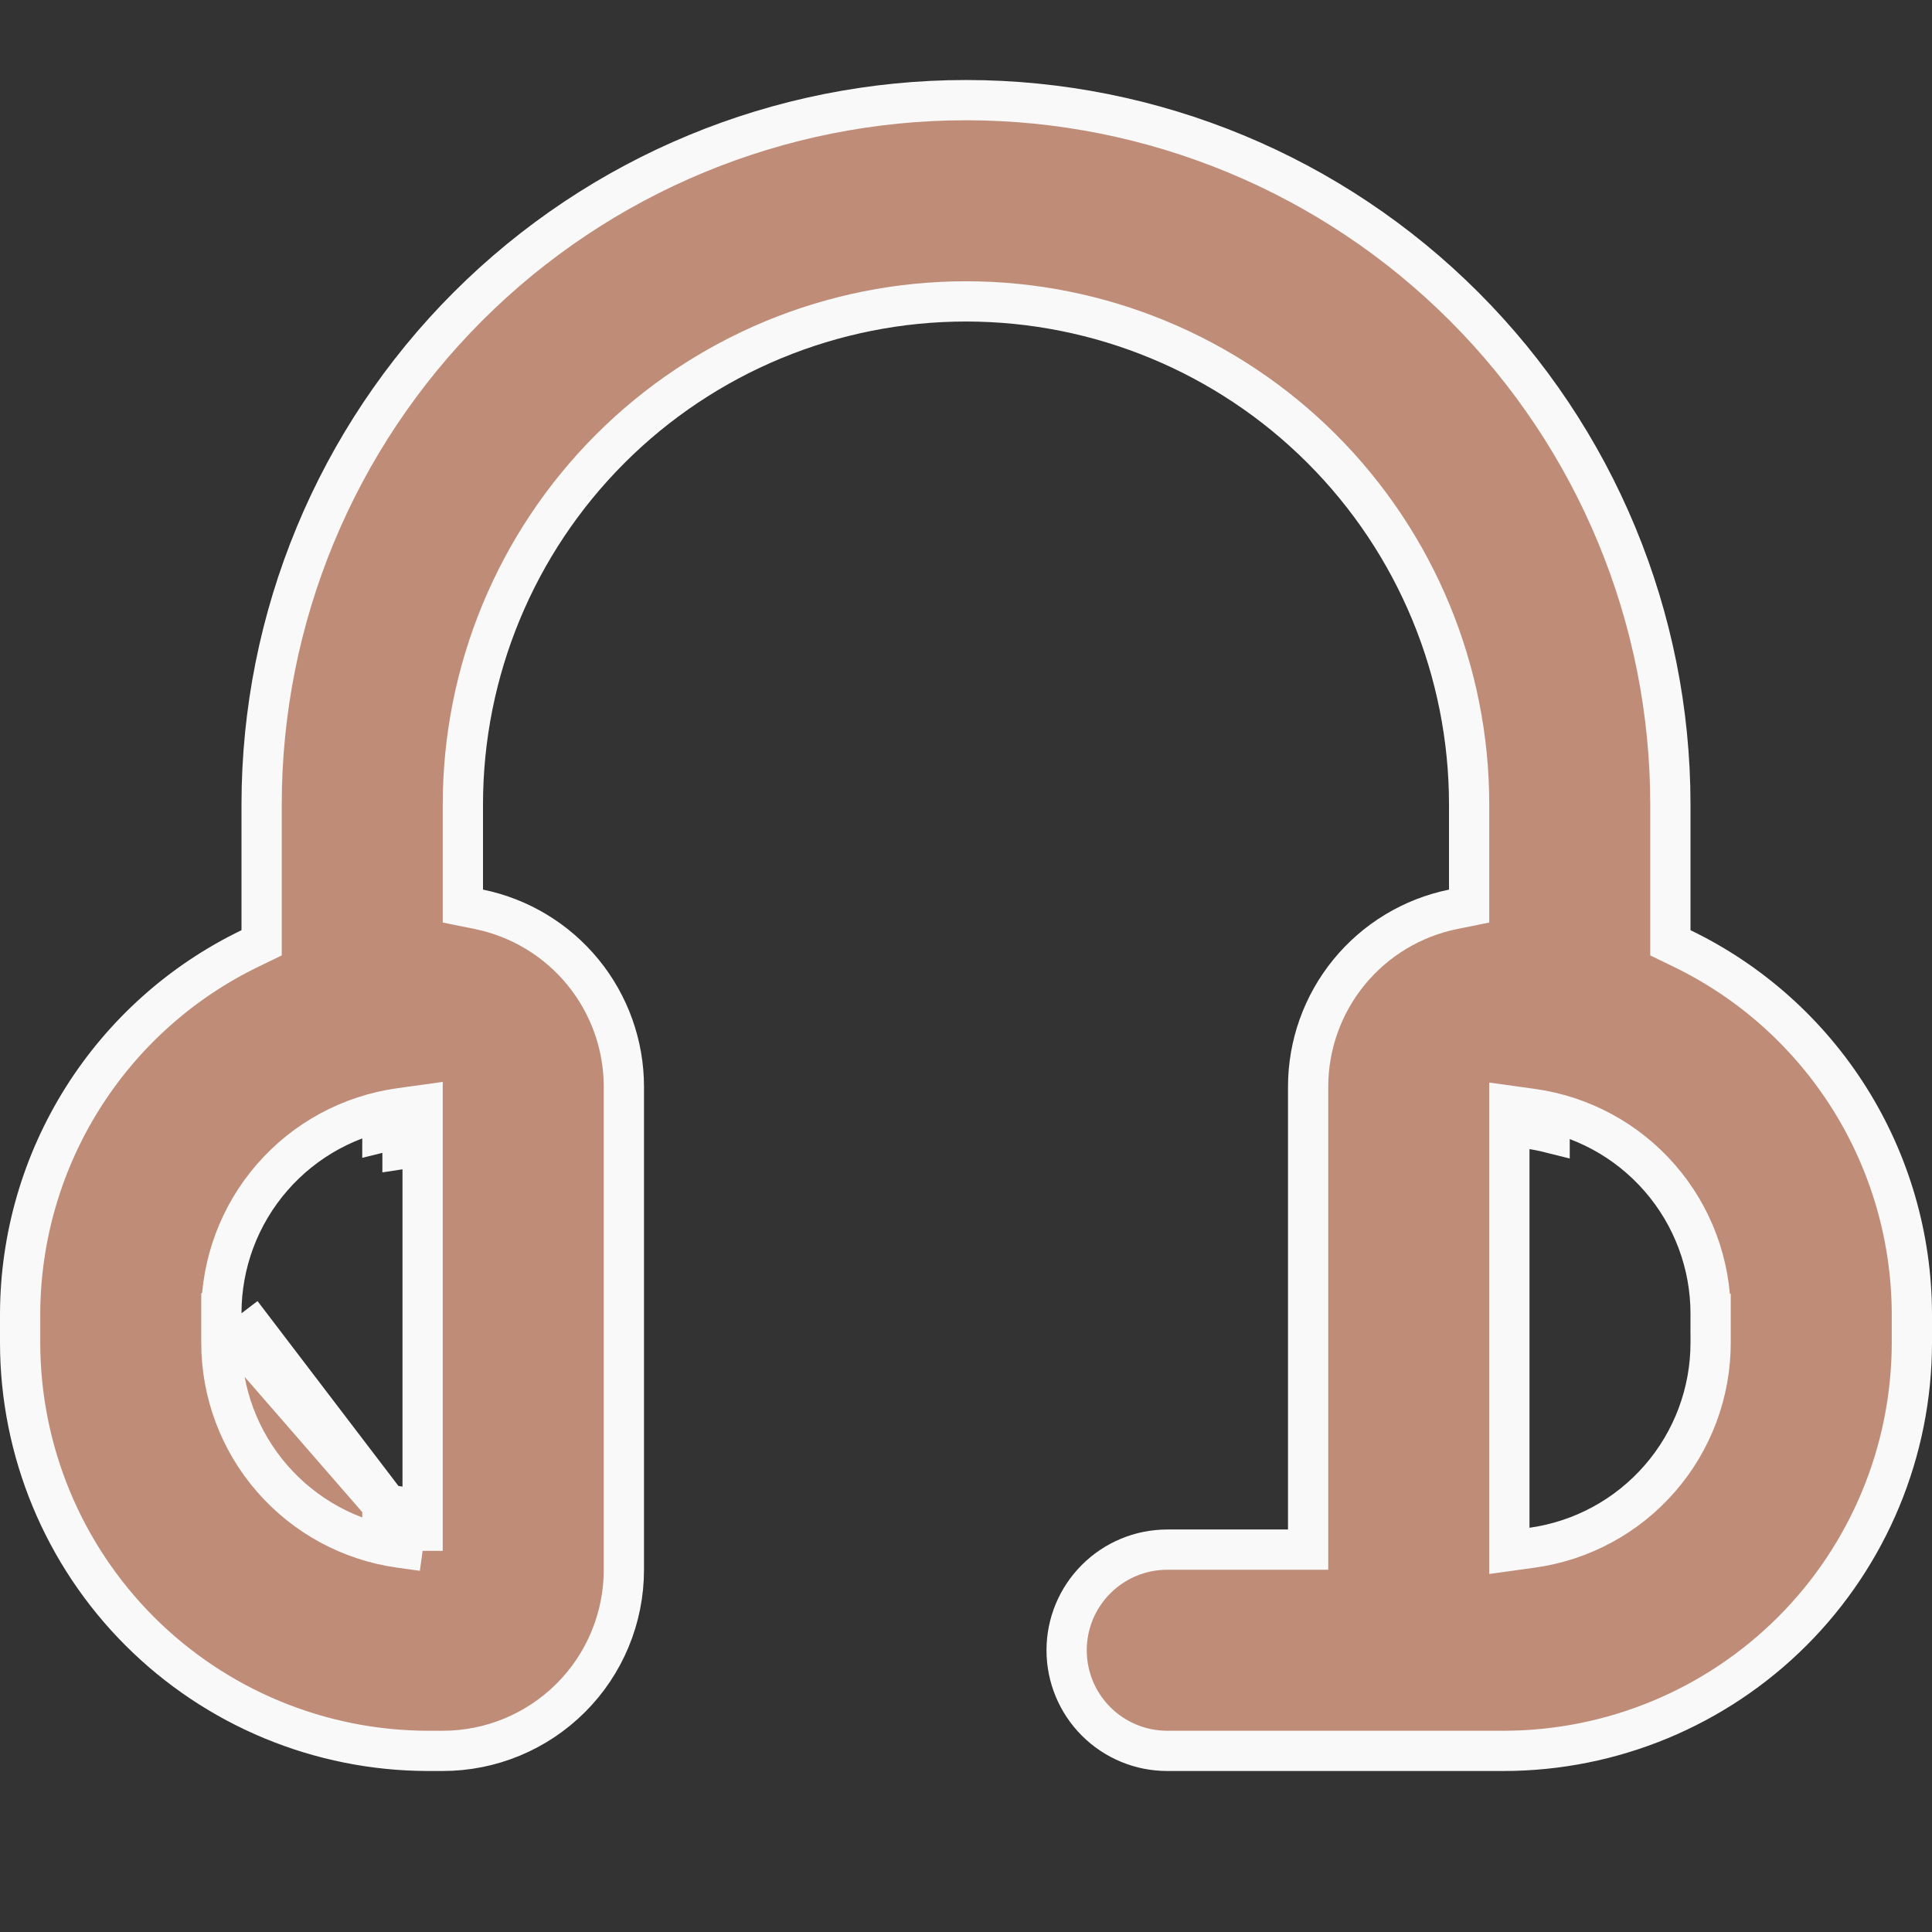 <svg width="48" height="48" viewBox="0 0 48 48" fill="none" xmlns="http://www.w3.org/2000/svg">
<rect x="0" y="0" width="48" height="48" fill="#333333" stroke="none"/>
<g id="fi-br-headset" clip-path="url(#clip0_68_327)">
<path id="Vector" d="M10.5 38.531L9.931 38.452C8.702 38.28 7.576 37.67 6.762 36.733C5.947 35.797 5.499 34.597 5.5 33.356M10.5 38.531L6 33.356M10.5 38.531V37.956V28.028V27.454L9.931 27.533C8.702 27.705 7.576 28.315 6.762 29.252C5.947 30.188 5.499 31.388 5.5 32.629M10.5 38.531L6 32.628M5.5 33.356L6 33.356M5.5 33.356V33.356H6M5.5 33.356V32.629M6 33.356V32.628M5.5 32.629L6 32.628M5.5 32.629V32.628H6M10 37.956H9.5V37.858C9.664 37.9 9.831 37.933 10 37.956ZM10 37.956L10.069 37.461C10.046 37.458 10.023 37.455 10 37.451V37.956ZM10 28.028L10.069 28.524C10.046 28.527 10.023 28.53 10 28.534V28.028ZM10 28.028H9.5V28.126C9.664 28.085 9.831 28.052 10 28.028ZM42.5 32.645C42.501 31.404 42.053 30.204 41.238 29.268C40.424 28.331 39.298 27.721 38.069 27.549L37.5 27.47V28.044V37.956V38.531L38.069 38.452C39.298 38.28 40.424 37.67 41.238 36.733C42.053 35.797 42.501 34.597 42.5 33.356V32.645ZM42.5 32.645L42 32.644H42.5V32.645ZM41.5 23.11V23.424L41.783 23.561C43.491 24.385 44.933 25.674 45.944 27.279C46.955 28.884 47.494 30.74 47.5 32.637C47.5 32.637 47.5 32.638 47.5 32.638L47.5 33.364C47.497 36.051 46.428 38.628 44.528 40.528C42.627 42.428 40.051 43.497 37.363 43.5H29C28.337 43.5 27.701 43.237 27.232 42.768C26.763 42.299 26.5 41.663 26.5 41C26.5 40.337 26.763 39.702 27.232 39.233C27.701 38.764 28.337 38.5 29 38.5H32H32.5V38V27C32.5 27 32.5 27 32.5 27C32.5 25.963 32.859 24.958 33.515 24.155C34.171 23.352 35.084 22.8 36.1 22.592L36.5 22.511V22.102V19.988C36.5 16.673 35.183 13.494 32.839 11.15C30.495 8.805 27.315 7.488 24 7.488C20.685 7.488 17.505 8.805 15.161 11.15C12.817 13.494 11.5 16.673 11.5 19.988V22.102V22.511L11.9 22.592C12.916 22.8 13.829 23.352 14.485 24.155C15.141 24.958 15.5 25.963 15.5 27C15.5 27 15.5 27 15.5 27V39C15.5 40.194 15.026 41.339 14.182 42.182C13.338 43.026 12.194 43.5 11 43.5H10.637C7.949 43.497 5.373 42.428 3.472 40.528C1.572 38.628 0.503 36.051 0.5 33.364V32.637C0.506 30.741 1.045 28.884 2.056 27.279C3.067 25.674 4.509 24.385 6.217 23.561L6.5 23.424V23.11V19.988C6.5 15.347 8.344 10.896 11.626 7.614C14.908 4.332 19.359 2.488 24 2.488C28.641 2.488 33.093 4.332 36.374 7.614C39.656 10.896 41.5 15.347 41.5 19.988V23.11ZM38.5 28.142V28.044H38C38.169 28.068 38.336 28.101 38.5 28.142Z" fill="#BF8C78" stroke="#F9F9F9"/>
</g>
<defs>
<clipPath id="clip0_68_327">
<rect width="48" height="48" fill="white"/>
</clipPath>
</defs>
</svg>
